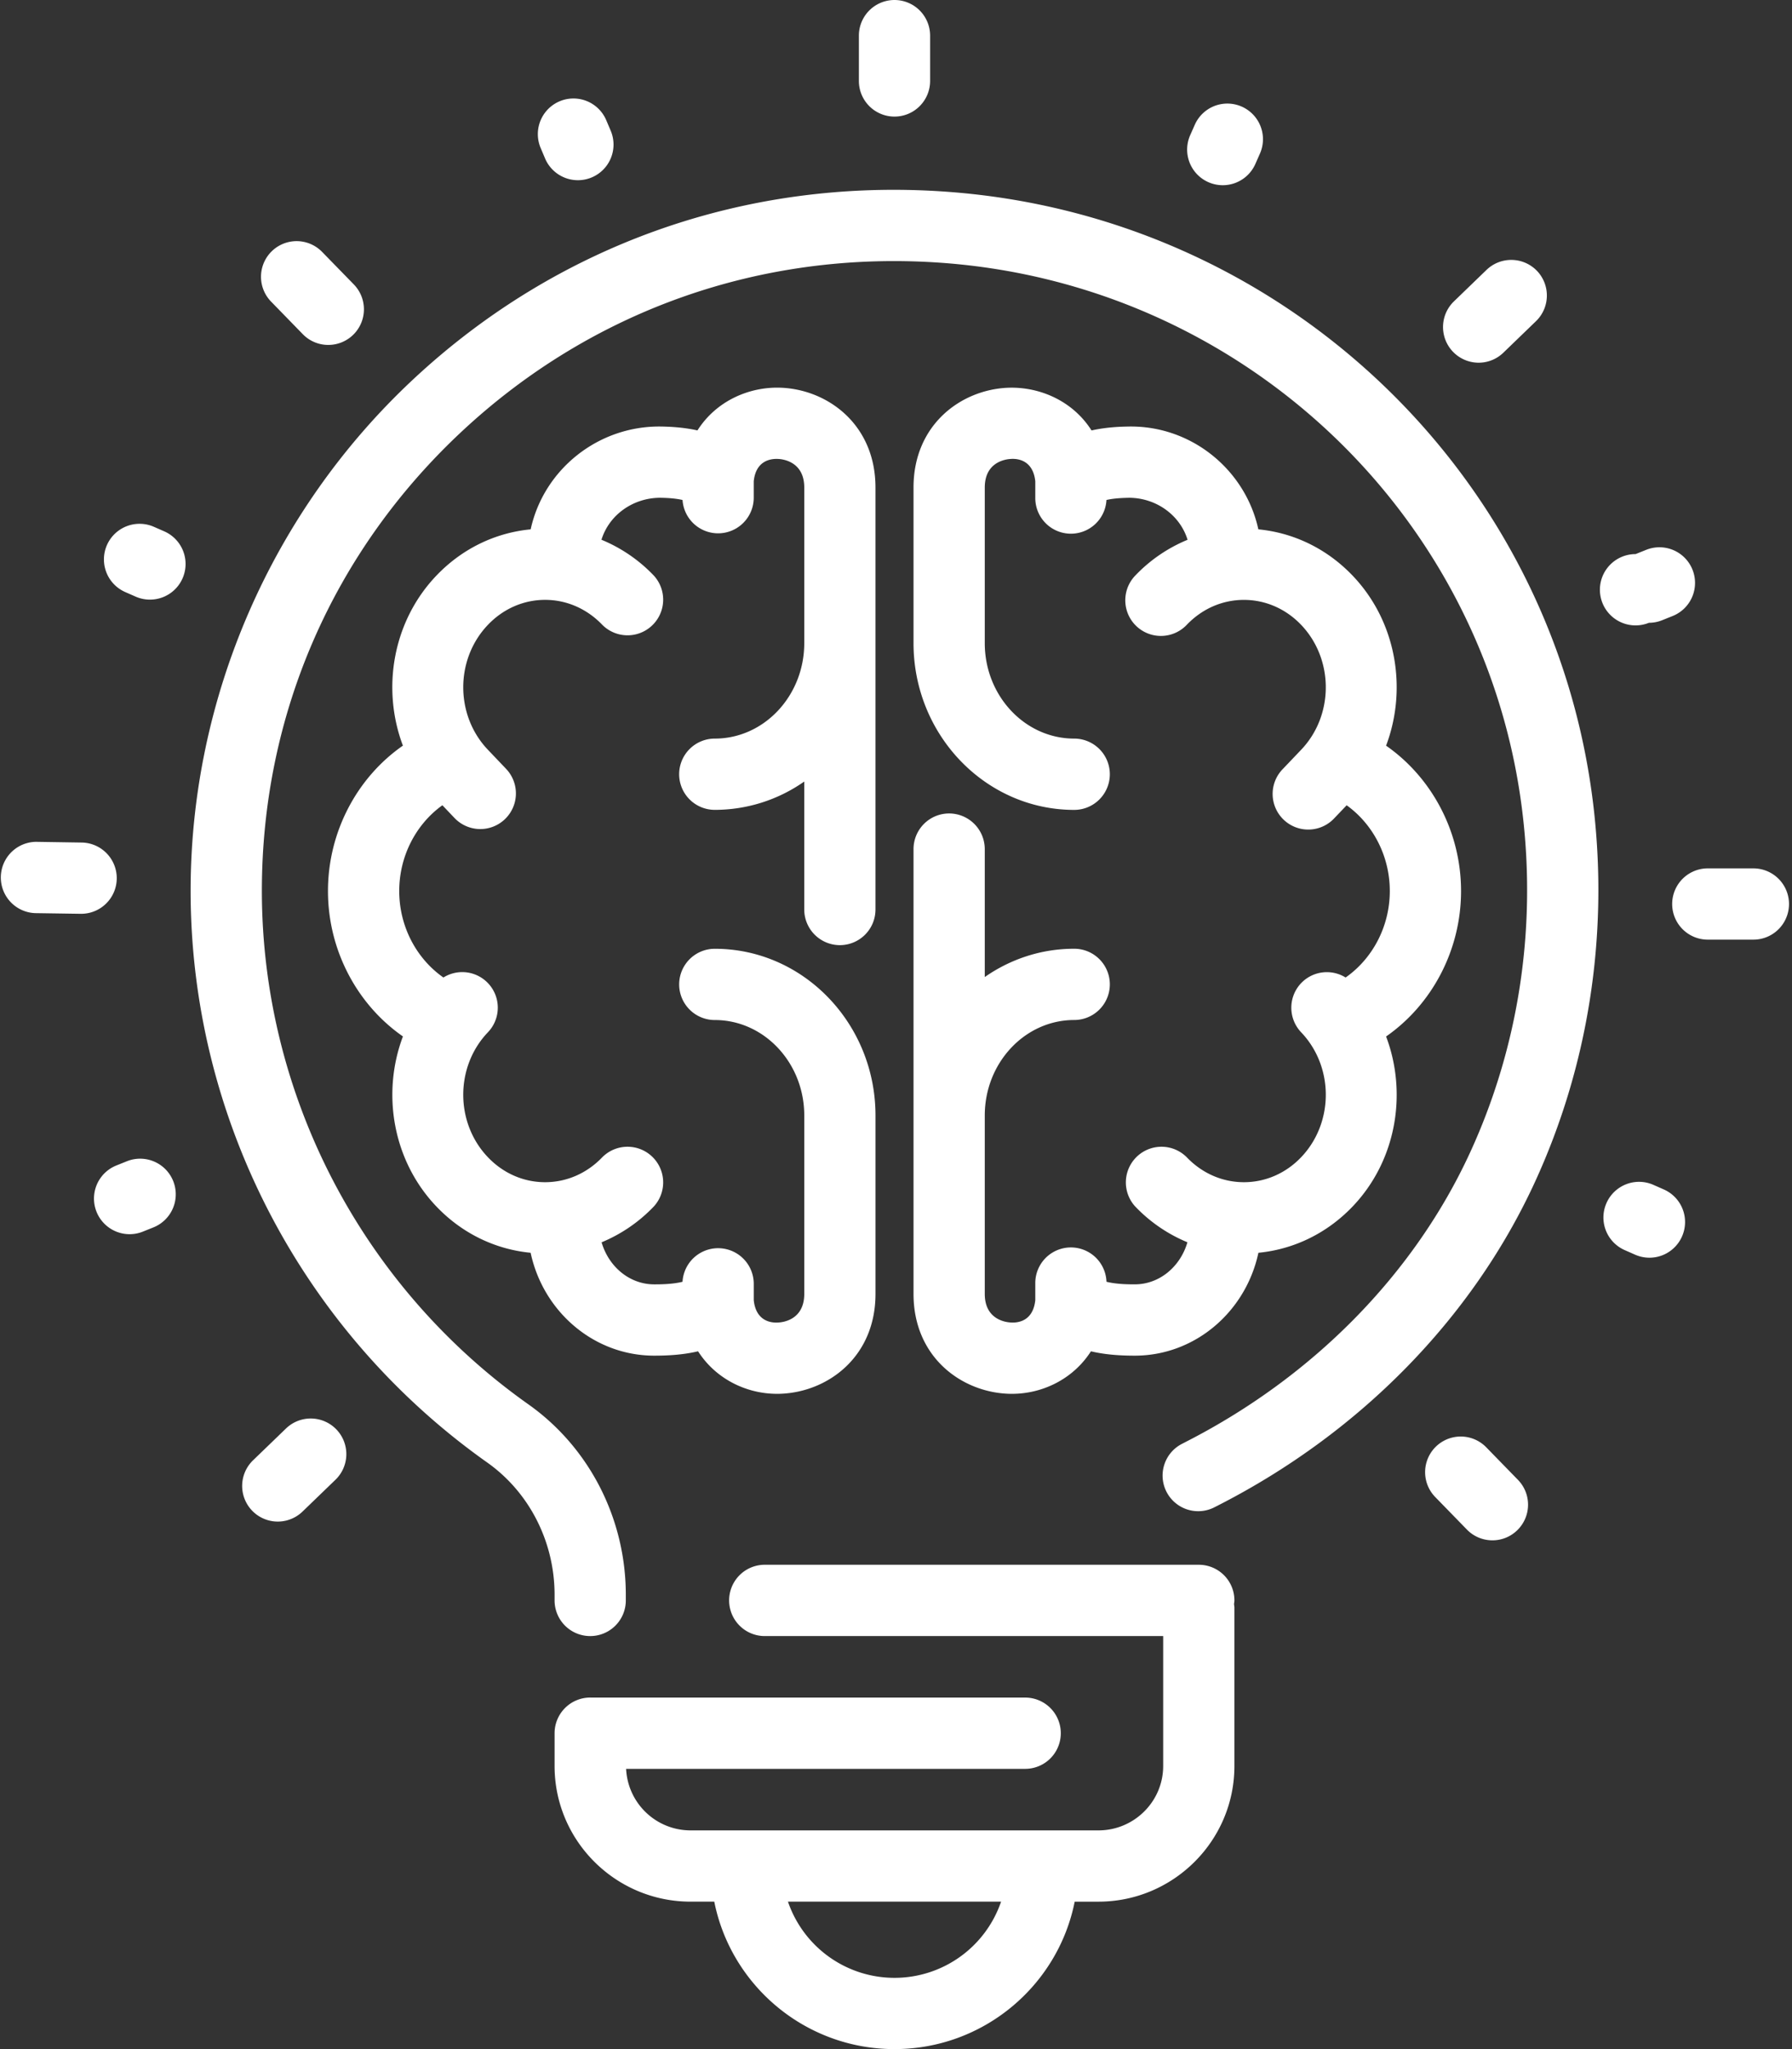 <?xml version="1.0" encoding="utf-8"?>
<svg xmlns="http://www.w3.org/2000/svg" width="140" height="160">
  <rect width="100%" height="100%" fill="#333333" stroke="none"/>
  <path d="M78.209 148.487h-16.65a8.798 8.798 0 0 0 8.325 5.949 8.798 8.798 0 0 0 8.325-5.949zm18.229-23.522c0 .099-.021.19-.03.287.009.097.03.189.03.288v12.358c0 5.838-4.77 10.59-10.628 10.59h-1.85C82.655 155.041 76.84 160 69.881 160c-6.96 0-12.773-4.958-14.078-11.513h-1.846c-5.86 0-10.63-4.75-10.63-10.589v-2.565a2.786 2.786 0 0 1 2.783-2.783l.014.002h33.968a2.782 2.782 0 1 1 0 5.565H48.915a5.044 5.044 0 0 0 5.043 4.806h31.854c2.79 0 5.061-2.255 5.061-5.025v-10.15H59.672a2.784 2.784 0 0 1 0-5.566h33.984a2.78 2.78 0 0 1 2.782 2.783zM23.656 26.094a2.768 2.768 0 0 0 1.992.839 2.782 2.782 0 0 0 1.995-4.723l-2.477-2.54a2.782 2.782 0 1 0-3.986 3.882l2.476 2.542zM12.832 41.489l-.813-.356a2.787 2.787 0 0 0-3.666 1.431 2.785 2.785 0 0 0 1.432 3.666l.813.357a2.782 2.782 0 1 0 2.234-5.098zM9.121 68.612a2.784 2.784 0 0 0-2.74-2.824l-3.556-.055h-.044A2.785 2.785 0 0 0 2.74 71.3l3.553.052h.044c1.52 0 2.76-1.216 2.784-2.74zm.79 22.063l-.825.331a2.782 2.782 0 1 0 2.078 5.162l.823-.33a2.782 2.782 0 1 0-2.076-5.163zm12.412 20.886l-2.554 2.464a2.782 2.782 0 1 0 3.864 4.004l2.553-2.464a2.782 2.782 0 1 0-3.863-4.004zm93.789 1.448a2.782 2.782 0 1 0-3.985 3.884l2.475 2.54c.545.56 1.269.841 1.993.841.7 0 1.402-.262 1.942-.79a2.779 2.779 0 0 0 .053-3.933l-2.478-2.542zm13.871-20.134l-.814-.359a2.782 2.782 0 0 0-3.666 1.43 2.78 2.78 0 0 0 1.428 3.666l.813.358a2.78 2.78 0 0 0 3.666-1.43 2.78 2.78 0 0 0-1.427-3.665zm7.001-25.07h-3.563a2.782 2.782 0 0 0 0 5.565h3.563a2.782 2.782 0 1 0 0-5.564zM128.82 48.63c.345 0 .696-.064 1.037-.202l.825-.331a2.784 2.784 0 0 0 1.542-3.62 2.78 2.78 0 0 0-3.62-1.542l-.825.33a2.784 2.784 0 1 0 1.041 5.365zm-13.306-20.309c.697 0 1.391-.257 1.933-.779L120 25.078a2.786 2.786 0 0 0 .07-3.935 2.788 2.788 0 0 0-3.934-.071l-2.551 2.464a2.784 2.784 0 0 0 1.93 4.785zM94.4 14.223a2.783 2.783 0 0 0 3.673-1.416l.358-.81a2.782 2.782 0 0 0-5.088-2.254l-.359.811a2.78 2.78 0 0 0 1.416 3.669zM69.884 9.104a2.784 2.784 0 0 0 2.781-2.783V2.783a2.782 2.782 0 1 0-5.565 0v3.538a2.784 2.784 0 0 0 2.784 2.783zm-27.298 3.273a2.785 2.785 0 0 0 3.65 1.473 2.781 2.781 0 0 0 1.473-3.65l-.347-.816a2.782 2.782 0 1 0-5.121 2.177l.345.816zm31.217 2.583c-15.505-1.075-30.248 4.138-41.528 14.667C21.226 39.935 14.892 54.49 14.892 69.553c0 17.693 8.663 34.384 23.175 44.646 3.293 2.331 5.26 6.195 5.26 10.336v.432a2.782 2.782 0 0 0 5.565 0v-.432c0-5.946-2.845-11.508-7.612-14.88-13.039-9.22-20.821-24.213-20.821-40.102 0-13.727 5.543-26.46 15.613-35.858 10.143-9.465 23.4-14.15 37.35-13.184 23.68 1.639 42.837 19.796 45.547 43.178 1.053 9.065-.372 18.162-4.121 26.308-4.372 9.497-12.27 17.525-22.235 22.603l-.22.115a2.782 2.782 0 1 0 2.525 4.957l.22-.112c11.08-5.645 19.873-14.607 24.766-25.237 4.177-9.07 5.763-19.194 4.595-29.275-3.022-26.043-24.343-46.267-50.696-48.088zm.347 48.557a2.784 2.784 0 0 0-2.781 2.783v34.732c0 4.91 3.705 7.637 7.364 7.796.108.005.216.007.324.007 2.363 0 4.767-1.131 6.173-3.321 1.177.278 2.368.34 3.423.34 4.725 0 8.68-3.446 9.66-8.033 2.786-.271 5.371-1.529 7.366-3.62 3.418-3.581 4.285-8.835 2.61-13.269 3.59-2.498 5.856-6.748 5.856-11.356 0-4.604-2.267-8.854-5.857-11.352 1.676-4.436.81-9.69-2.609-13.271-1.997-2.092-4.583-3.352-7.37-3.62-1.019-4.678-5.273-8.146-10.2-8.027-.872.014-1.851.085-2.833.304-1.466-2.312-4.063-3.43-6.54-3.333-3.662.156-7.367 2.885-7.367 7.794v12.145c0 7.18 5.633 13.023 12.554 13.023a2.786 2.786 0 0 0 2.783-2.784 2.786 2.786 0 0 0-2.783-2.783c-3.853 0-6.988-3.344-6.988-7.456V38.07c0-2.043 1.697-2.218 2.037-2.234.641-.046 1.742.168 1.91 1.744v1.308a2.782 2.782 0 0 0 5.56.152c.657-.152 1.432-.163 1.767-.172 2.129.009 3.979 1.358 4.57 3.28a11.92 11.92 0 0 0-4.096 2.804 2.782 2.782 0 1 0 4.027 3.842c1.202-1.26 2.787-1.953 4.47-1.953 1.682 0 3.273.694 4.475 1.953 2.563 2.687 2.563 7.061 0 9.748l-1.423 1.492a2.782 2.782 0 1 0 4.025 3.84l.951-.995c2.062 1.48 3.37 3.97 3.37 6.696 0 2.762-1.345 5.279-3.452 6.752a2.78 2.78 0 0 0-3.38.345 2.782 2.782 0 0 0-.091 3.935c2.563 2.69 2.563 7.063 0 9.75-1.202 1.26-2.793 1.953-4.475 1.953-1.68 0-3.268-.694-4.47-1.953a2.784 2.784 0 0 0-4.027 3.843 11.917 11.917 0 0 0 4.084 2.8c-.55 1.895-2.174 3.286-4.114 3.286-.414 0-1.414 0-2.209-.202a2.782 2.782 0 0 0-5.562.129v1.307c-.166 1.577-1.26 1.788-1.91 1.745-.34-.016-2.037-.191-2.037-2.234V87.103c0-4.112 3.135-7.458 6.988-7.458a2.784 2.784 0 0 0 2.783-2.781 2.784 2.784 0 0 0-2.783-2.784c-2.586 0-4.99.816-6.988 2.211v-9.99a2.788 2.788 0 0 0-2.785-2.784zm-42.673 17.41c-3.59-2.496-5.854-6.745-5.854-11.351 0-4.609 2.264-8.859 5.854-11.355-1.675-4.436-.806-9.69 2.611-13.27 1.995-2.092 4.579-3.35 7.371-3.618 1.016-4.67 5.27-8.102 10.2-8.029.872.016 1.849.085 2.83.304 1.469-2.315 4.068-3.437 6.544-3.333 3.659.158 7.364 2.887 7.364 7.796v32.946a2.784 2.784 0 0 1-2.781 2.783 2.786 2.786 0 0 1-2.784-2.783v-9.992a12.168 12.168 0 0 1-6.99 2.211 2.784 2.784 0 0 1-2.783-2.78 2.784 2.784 0 0 1 2.784-2.784c3.854 0 6.99-3.344 6.99-7.458V38.07c0-2.043-1.7-2.22-2.04-2.234-.645-.034-1.744.17-1.907 1.742v1.31a2.784 2.784 0 0 1-5.562.152c-.658-.152-1.432-.168-1.768-.172-2.13.013-3.976 1.358-4.567 3.277a11.92 11.92 0 0 1 4.096 2.804 2.784 2.784 0 0 1-4.027 3.843c-1.202-1.257-2.79-1.953-4.472-1.953-1.68 0-3.269.694-4.47 1.953-2.566 2.687-2.566 7.06 0 9.75l1.42 1.49a2.782 2.782 0 1 1-4.025 3.842l-.95-.997c-2.063 1.482-3.371 3.97-3.371 6.698 0 2.762 1.342 5.279 3.452 6.752a2.777 2.777 0 0 1 3.473 4.28c-2.565 2.687-2.565 7.063 0 9.75 1.202 1.26 2.79 1.953 4.47 1.953 1.683 0 3.271-.694 4.473-1.953a2.784 2.784 0 0 1 4.027 3.843A11.964 11.964 0 0 1 47 97.003c.549 1.893 2.174 3.284 4.111 3.284.416 0 1.416 0 2.211-.202a2.785 2.785 0 0 1 5.565.128v1.31c.165 1.573 1.262 1.789 1.908 1.743.34-.014 2.038-.191 2.038-2.234V87.103c0-4.112-3.135-7.456-6.99-7.456a2.784 2.784 0 0 1-2.783-2.783 2.784 2.784 0 0 1 2.784-2.781c6.923 0 12.554 5.84 12.554 13.02v13.929c0 4.91-3.703 7.637-7.364 7.796a7.541 7.541 0 0 1-.324.007c-2.363 0-4.767-1.131-6.174-3.321-1.18.278-2.37.34-3.422.34-4.724 0-8.681-3.446-9.658-8.033-2.788-.27-5.372-1.526-7.367-3.62-3.415-3.581-4.284-8.835-2.61-13.274z" fill="#FFF" fill-rule="evenodd"/>
</svg>